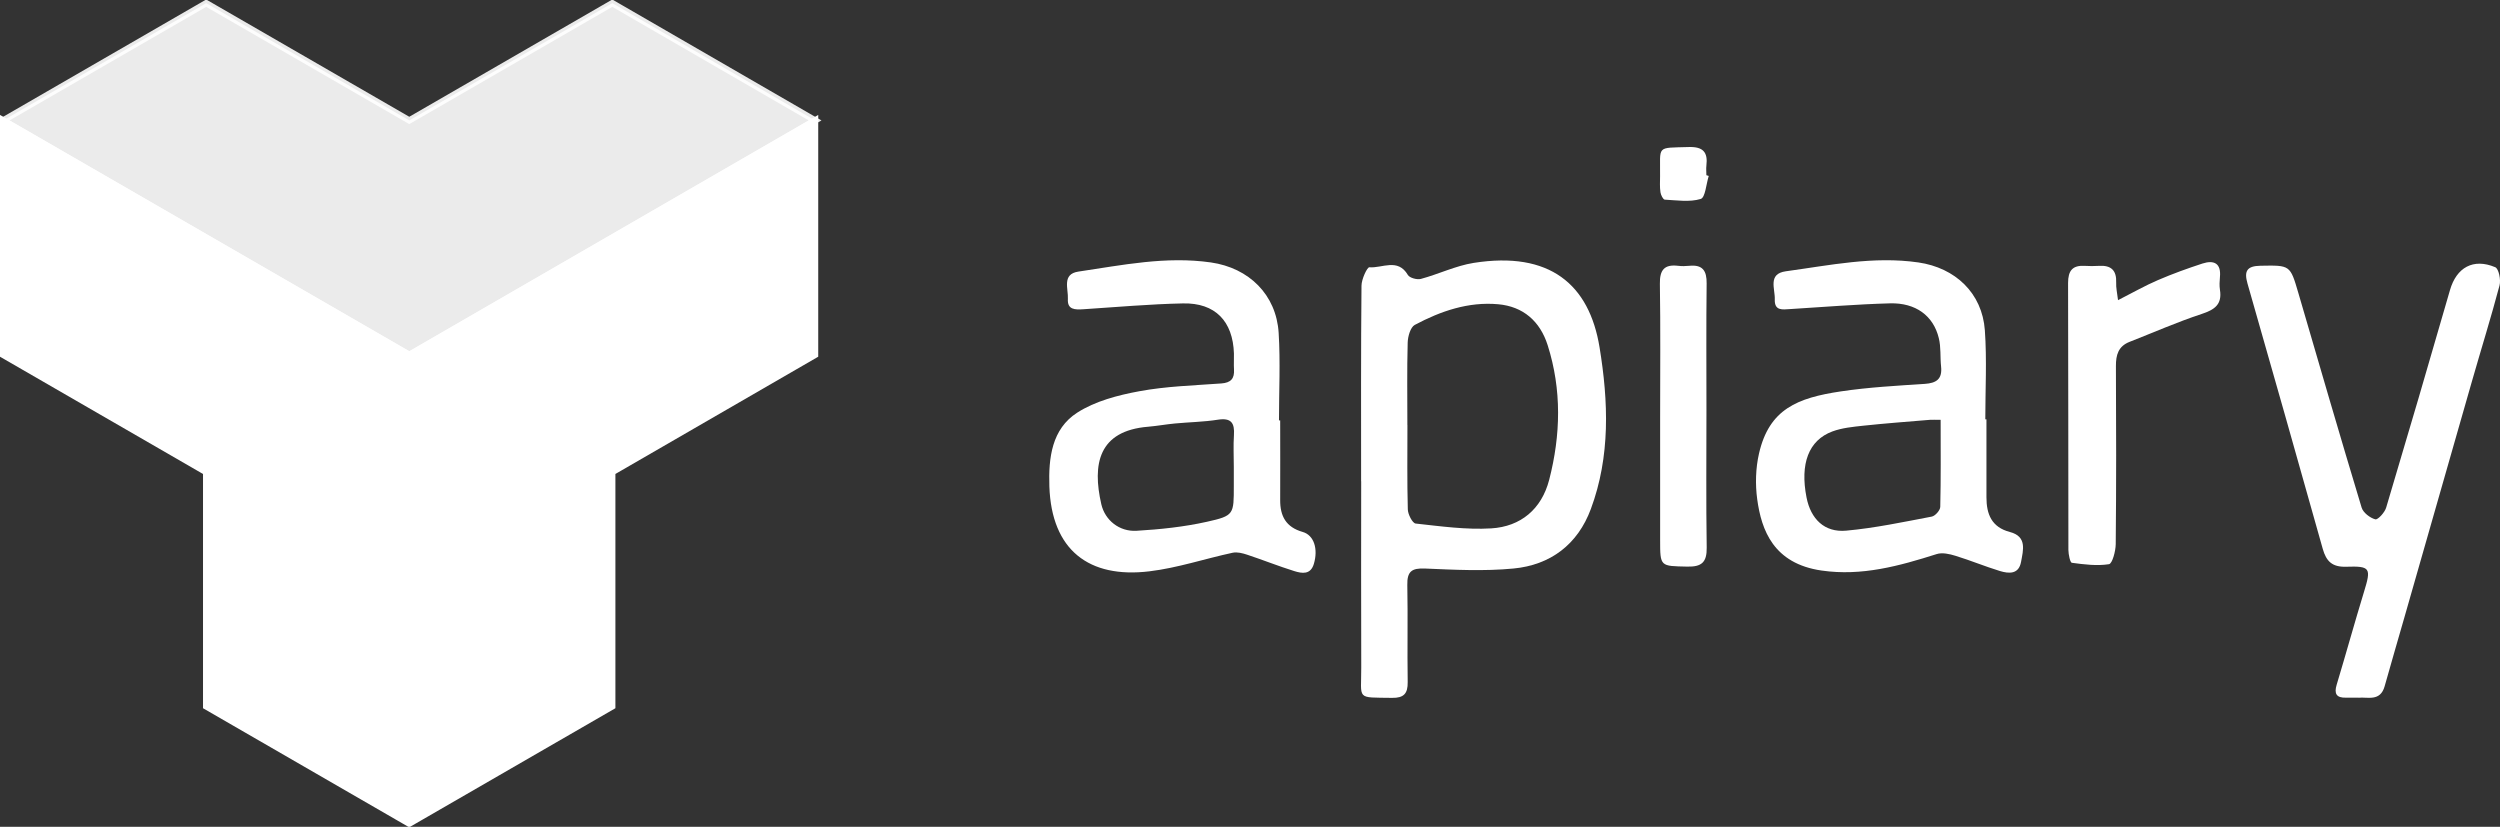 <svg viewBox="0.5 0.08 392.95 129.96" id="a" xmlns="http://www.w3.org/2000/svg"><rect x="0.5" y="0.08" width="392.95" height="129.96" fill="#333333" stroke="none"/><defs><style>.b,.c,.d{fill:#fff;}.c,.d{stroke:#fff;stroke-miterlimit:10;}.d{isolation:isolate;opacity:.9;}</style></defs><g><path d="M214.44,75.74c0-10.25-.04-20.5,.06-30.75,0-1.02,.89-2.93,1.24-2.9,2.01,.17,4.47-1.49,6.05,1.21,.27,.46,1.43,.78,2.04,.62,2.79-.75,5.48-2.07,8.31-2.52,11.93-1.88,18.16,3.36,19.78,13.29,1.39,8.51,1.71,17.1-1.37,25.39-2.07,5.59-6.36,8.81-12.17,9.36-4.6,.44-9.28,.2-13.91,0-2.11-.09-2.81,.49-2.77,2.59,.1,5.08-.02,10.17,.06,15.25,.03,1.83-.62,2.52-2.47,2.49-5.71-.09-4.81,.37-4.83-4.78-.04-9.75-.01-19.5-.01-29.25Zm7.28-8.83c0,4.41-.06,8.83,.06,13.24,.02,.78,.73,2.16,1.23,2.22,3.95,.43,7.95,1,11.88,.76,4.64-.28,7.92-3.03,9.11-7.63,1.82-7.05,1.99-14.15-.24-21.17-1.2-3.77-3.86-6.08-7.78-6.43-4.68-.42-9.04,1.08-13.11,3.25-.68,.37-1.08,1.81-1.11,2.76-.12,4.33-.05,8.66-.05,12.99Z" class="b"></path><path d="M312.73,65.99c0,4.08,0,8.17,0,12.25,0,2.66,.81,4.71,3.69,5.46,2.71,.71,2.09,2.84,1.75,4.69-.36,1.99-1.91,1.87-3.33,1.44-2.35-.72-4.63-1.67-6.98-2.39-.93-.29-2.08-.55-2.95-.27-5.89,1.87-11.78,3.5-18.08,2.59-7.58-1.09-9.47-6.36-10.13-11.2-.32-2.35-.25-4.89,.28-7.19,1.6-6.99,6.03-8.75,12.86-9.77,4.35-.65,8.78-.89,13.18-1.18,1.85-.12,2.79-.76,2.58-2.73-.16-1.49,0-3.04-.36-4.47-.85-3.51-3.63-5.57-7.67-5.46-5.23,.14-10.46,.58-15.69,.9-1.18,.07-2.49,.33-2.42-1.53,.06-1.67-1.13-4.01,1.74-4.41,6.9-.94,13.77-2.41,20.83-1.39,5.79,.84,10.03,4.8,10.45,10.67,.33,4.64,.07,9.33,.07,13.99h.19Zm-7.2,.08c-.88,0-1.29-.03-1.7,0-3.48,.29-6.97,.55-10.44,.92-1.65,.18-3.36,.34-4.89,.91-3.73,1.39-5.09,5.08-4.05,10.37,.66,3.38,2.82,5.53,6.22,5.22,4.52-.41,8.99-1.36,13.46-2.21,.54-.1,1.32-.98,1.34-1.52,.11-4.47,.06-8.94,.06-13.7Z" class="b"></path><path d="M201.72,66.15c0,4.17,.02,8.34,0,12.51-.02,2.53,.9,4.28,3.53,5.03,1.8,.51,2.46,2.69,1.76,5.03-.52,1.73-1.86,1.5-3.06,1.13-2.5-.78-4.94-1.76-7.42-2.58-.72-.24-1.57-.46-2.28-.31-4.37,.94-8.67,2.39-13.08,2.92-9.51,1.15-15.39-3.33-15.73-13.34-.15-4.5,.38-9.03,4.38-11.6,2.82-1.81,6.38-2.74,9.73-3.36,4.24-.79,8.6-.91,12.92-1.23,1.5-.11,2.08-.76,1.99-2.2-.05-.83,.01-1.67-.01-2.5-.16-5.08-2.94-7.99-8.01-7.88-5.24,.11-10.46,.58-15.69,.92-1.27,.08-2.51,.09-2.4-1.62,.09-1.58-.98-3.91,1.65-4.3,6.9-1.02,13.77-2.45,20.83-1.44,5.98,.86,10.28,5.06,10.65,11.09,.28,4.57,.05,9.16,.05,13.74h.22Zm-7.29,7.33c0-1.67-.09-3.34,.02-5,.13-1.92-.43-2.76-2.53-2.43-2.21,.35-4.47,.38-6.71,.59-1.41,.13-2.8,.39-4.21,.51-7.89,.63-8.82,5.93-7.4,12.17,.58,2.55,2.86,4.35,5.54,4.19,3.71-.22,7.46-.61,11.08-1.42,4.26-.95,4.21-1.17,4.21-5.62,0-1,0-2,0-3Z" class="b"></path><path d="M371.21,109.74c-.81,0-1.39-.01-1.98,0-1.5,.04-1.88-.63-1.45-2.04,1.46-4.85,2.81-9.74,4.29-14.58,1.15-3.74,1.04-4.09-2.8-3.96-2.19,.07-3.13-.85-3.68-2.81-3.91-13.91-7.85-27.82-11.83-41.71-.56-1.96-.09-2.75,2.04-2.79,4.68-.08,4.66-.14,5.96,4.3,3.28,11.24,6.55,22.49,9.94,33.71,.24,.8,1.31,1.62,2.15,1.85,.39,.11,1.49-1.08,1.71-1.85,3.4-11.38,6.74-22.78,10.03-34.19,1.02-3.54,3.66-5.05,7.11-3.59,.55,.23,.91,1.98,.68,2.85-1.34,5.06-2.9,10.05-4.34,15.08-3.53,12.3-7.04,24.6-10.56,36.91-1.05,3.67-2.13,7.34-3.16,11.02-.69,2.47-2.7,1.66-4.1,1.81Z" class="b"></path><path d="M333.41,47.26c2.34-1.19,4.26-2.29,6.29-3.16,2.28-.98,4.63-1.83,6.99-2.6,1.8-.58,2.95-.04,2.74,2.13-.06,.66-.1,1.35,0,2,.37,2.31-.84,3.13-2.87,3.8-3.85,1.27-7.57,2.91-11.35,4.39-1.75,.69-2.14,2.05-2.13,3.8,.05,9.33,.06,18.66-.03,27.98-.01,1.11-.54,3.08-1.06,3.16-1.9,.3-3.91,.04-5.84-.22-.27-.04-.53-1.31-.54-2.01-.03-13.99,0-27.98-.05-41.97,0-1.93,.69-2.8,2.61-2.69,.75,.04,1.5,.05,2.25,0,1.9-.12,2.78,.7,2.7,2.64-.04,.78,.15,1.57,.29,2.74Z" class="b"></path><path d="M261.44,65.46c0-6.92,.07-13.83-.04-20.75-.04-2.2,.7-3.11,2.87-2.85,.57,.07,1.17,.06,1.75,0,2.09-.21,2.76,.76,2.73,2.78-.08,6.58-.03,13.16-.03,19.75,0,7.25-.07,14.5,.04,21.75,.04,2.33-.8,3.05-3.06,3-4.26-.09-4.26,.02-4.26-4.19,0-5.33,0-10.67,0-16,0-1.17,0-2.33,0-3.5Z" class="b"></path><path d="M269.08,27.73c-.4,1.27-.54,3.4-1.26,3.62-1.74,.53-3.75,.21-5.65,.11-.26-.01-.62-.73-.68-1.16-.12-.82-.07-1.66-.06-2.49,.06-4.93-.71-4.46,4.51-4.62,2.26-.07,3.03,.82,2.77,2.93-.06,.49,0,1,0,1.5l.36,.11Z" class="b"></path></g><g><path d="M96.74,.58l-31.91,18.43L32.91,.58,1,19.01l63.83,36.86,63.79-36.86L96.74,.58h0Z" class="d"></path><path d="M64.83,55.86L1,19.01V55.86l31.91,18.43v36.82l31.91,18.43,31.91-18.43v-36.82l31.88-18.43V19.01l-63.79,36.86h0Z" class="c"></path></g></svg>